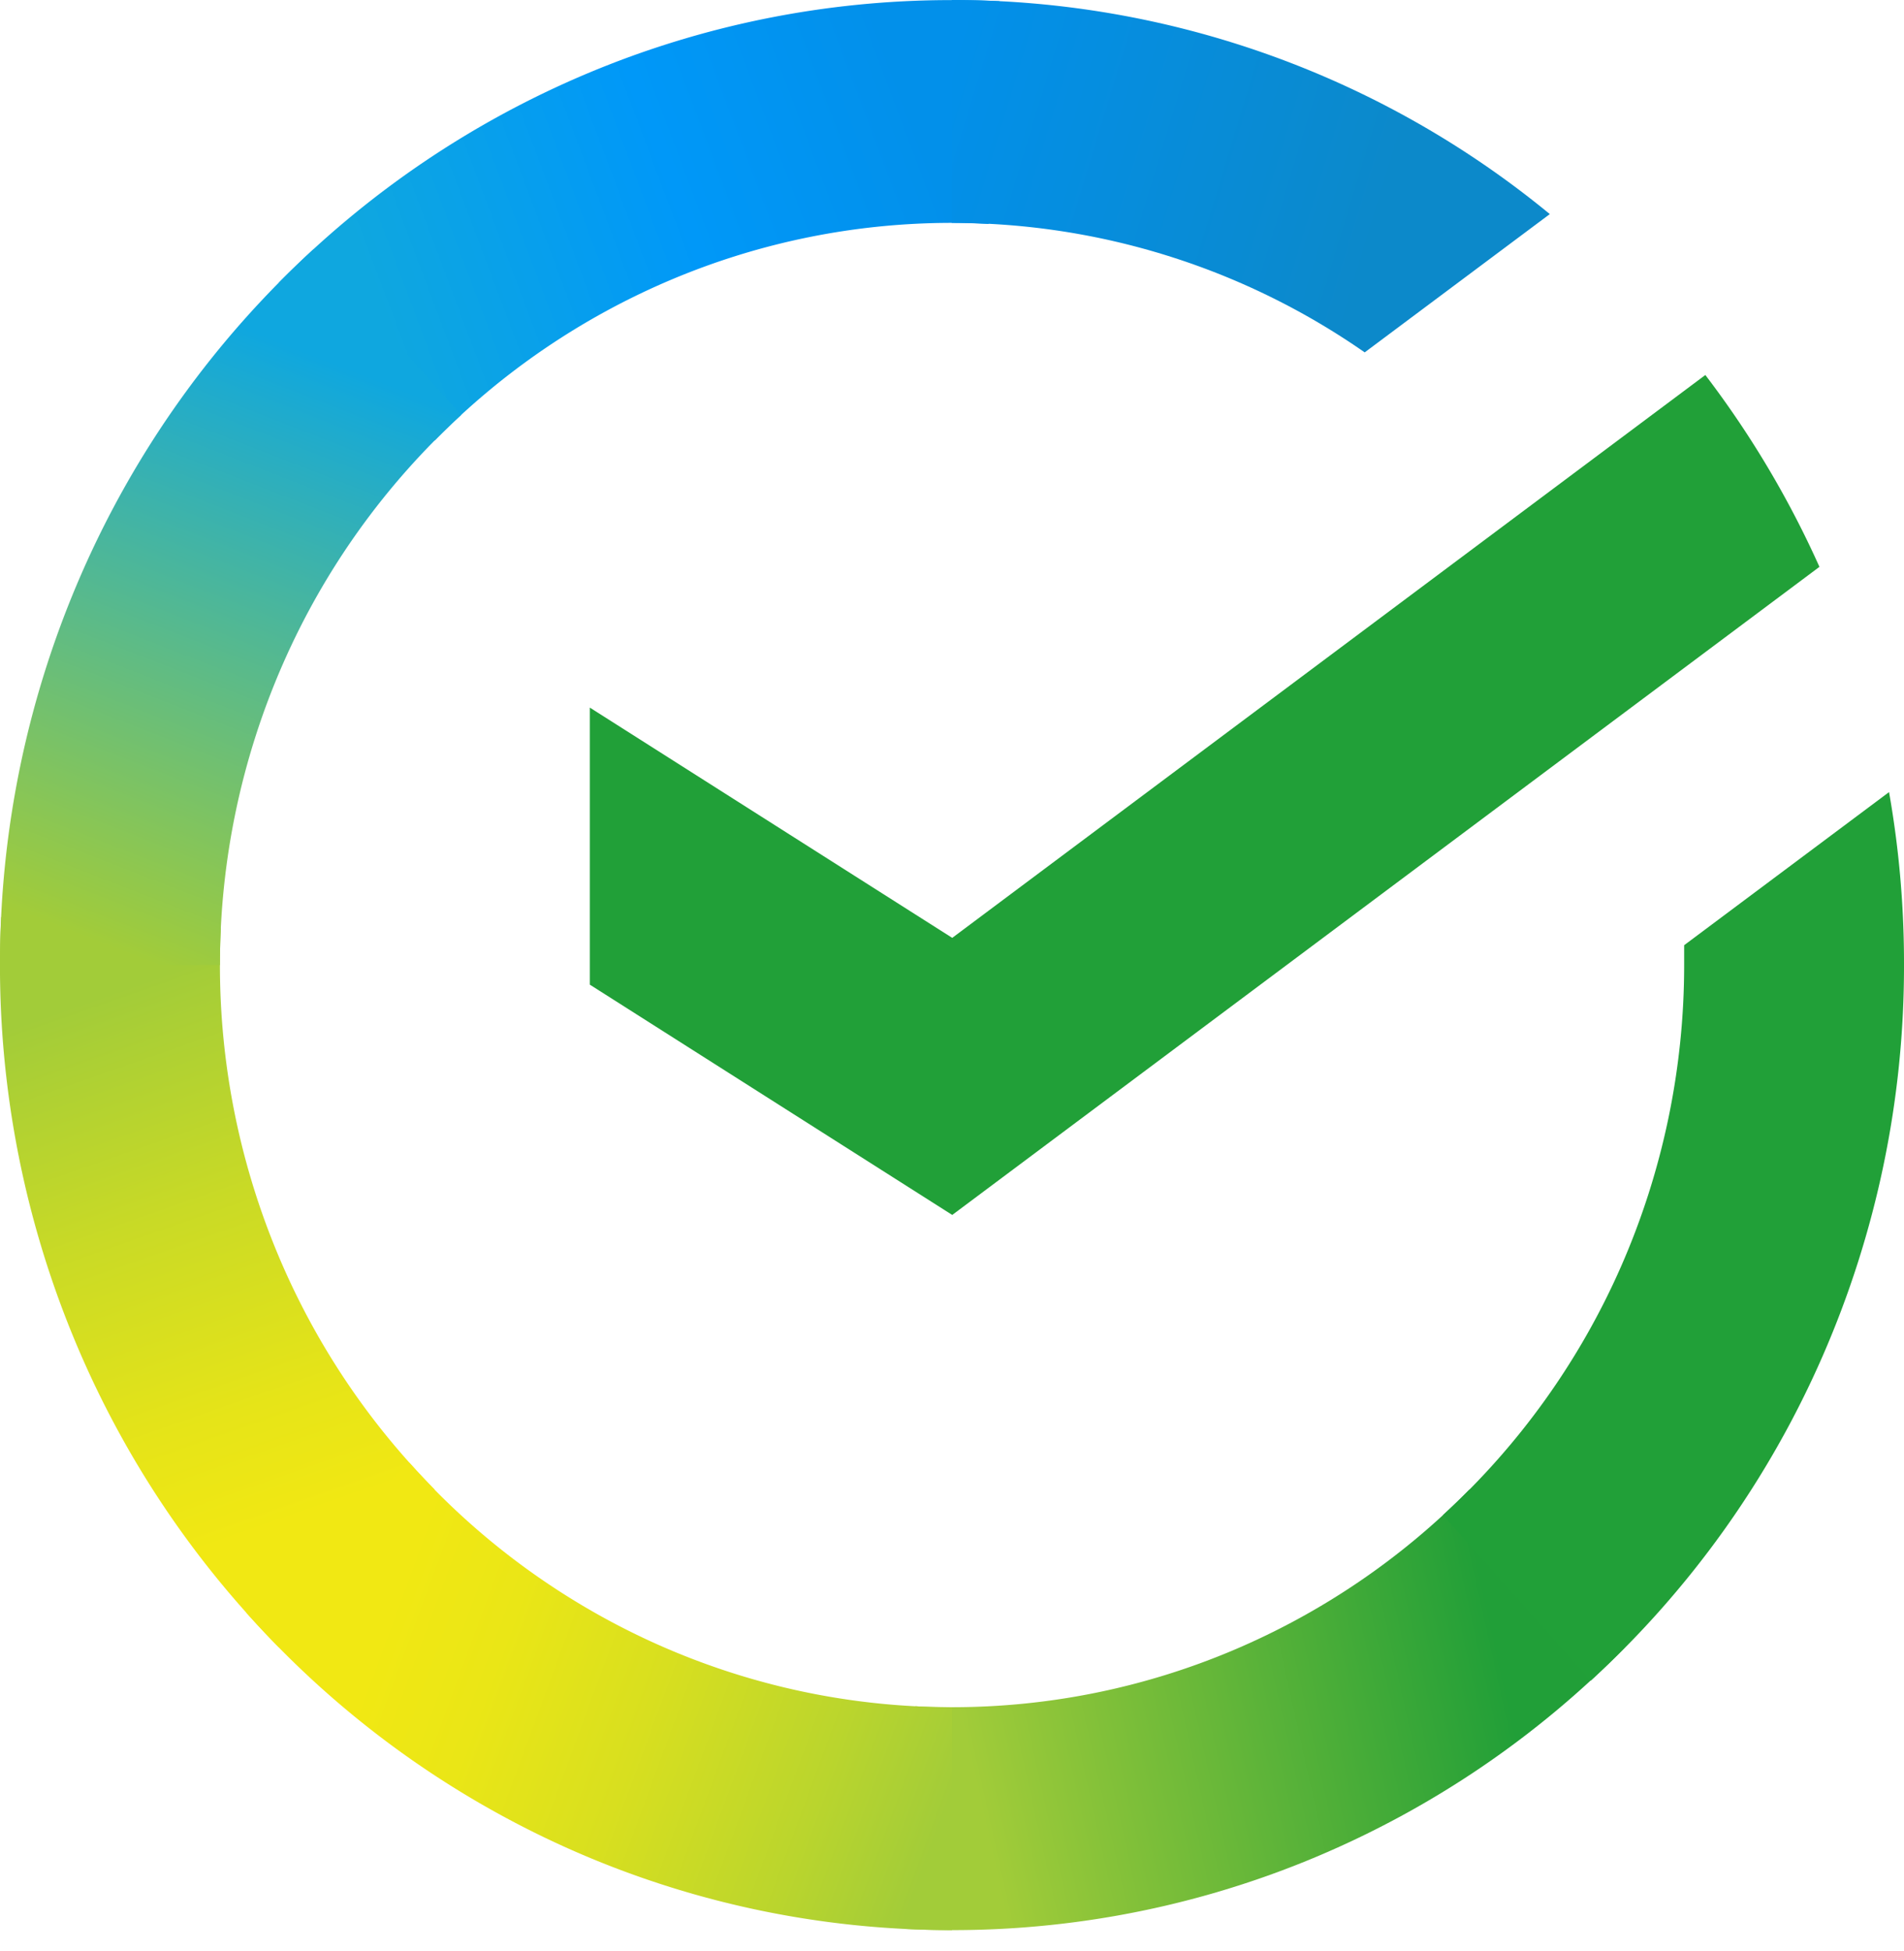 <svg viewBox="0 0 41 42" fill="none" xmlns="http://www.w3.org/2000/svg"><path d="M36.722 8.073a20.892 20.892 0 012.457 4.13L20.505 26.155l-7.804-4.958v-5.964l7.804 4.957L36.722 8.073z" fill="#21A038"/><path d="M4.736 20.775c0-.267.006-.533.02-.798l-4.73-.235a20.962 20.962 0 001.532 8.986 20.739 20.739 0 004.447 6.735l3.354-3.398a15.934 15.934 0 01-3.423-5.177 16.106 16.106 0 01-1.2-6.113z" fill="url(#paint0_linear_1799:23915)"/><path d="M20.5 4.798c.265 0 .527.01.788.023l.236-4.795c-.339-.016-.68-.024-1.023-.024a20.209 20.209 0 00-7.847 1.576 20.429 20.429 0 00-6.65 4.508l3.355 3.4a15.697 15.697 0 015.11-3.471A15.528 15.528 0 0120.5 4.798z" fill="url(#paint1_linear_1799:23915)"/><path d="M20.5 36.752c-.263 0-.526 0-.788-.021l-.237 4.793a20.195 20.195 0 008.869-1.551 20.416 20.416 0 006.645-4.508l-3.348-3.398a15.707 15.707 0 01-5.11 3.469 15.53 15.53 0 01-6.03 1.216z" fill="url(#paint2_linear_1799:23915)"/><path d="M29.387 7.586l3.986-2.977A20.24 20.24 0 0020.494 0v4.798a15.54 15.54 0 018.893 2.788z" fill="url(#paint3_linear_1799:23915)"/><path d="M41 20.775a21.175 21.175 0 00-.322-3.723l-4.412 3.296v.427c0 2.232-.461 4.44-1.355 6.48a15.93 15.93 0 01-3.839 5.361l3.183 3.565a20.712 20.712 0 004.988-6.977A20.955 20.955 0 0041 20.775z" fill="#21A038"/><path d="M20.5 36.752c-2.202 0-4.38-.468-6.393-1.374a15.74 15.74 0 01-5.292-3.89L5.3 34.713a20.458 20.458 0 006.883 5.057 20.215 20.215 0 008.318 1.78v-4.797z" fill="url(#paint4_linear_1799:23915)"/><path d="M9.93 8.934L6.747 5.369a20.711 20.711 0 00-4.99 6.976A20.957 20.957 0 000 20.775h4.736a16.12 16.12 0 011.355-6.48A15.93 15.93 0 019.93 8.934z" fill="url(#paint5_linear_1799:23915)"/><defs><linearGradient id="paint0_linear_1799:23915" x1="6.962" y1="34.864" x2="1.664" y2="19.75" gradientUnits="userSpaceOnUse"><stop offset=".14" stop-color="#F1E813"/><stop offset=".3" stop-color="#E6E418"/><stop offset=".58" stop-color="#C9DA26"/><stop offset=".89" stop-color="#A2CC39"/></linearGradient><linearGradient id="paint1_linear_1799:23915" x1="7.357" y1="6.934" x2="20.729" y2="1.906" gradientUnits="userSpaceOnUse"><stop offset=".06" stop-color="#0FA7DF"/><stop offset=".54" stop-color="#0098F8"/><stop offset=".92" stop-color="#0290EA"/></linearGradient><linearGradient id="paint2_linear_1799:23915" x1="19.163" y1="38.654" x2="34.253" y2="35.291" gradientUnits="userSpaceOnUse"><stop offset=".12" stop-color="#A2CC39"/><stop offset=".28" stop-color="#86C239"/><stop offset=".87" stop-color="#219F38"/></linearGradient><linearGradient id="paint3_linear_1799:23915" x1="19.509" y1="1.607" x2="32.424" y2="5.539" gradientUnits="userSpaceOnUse"><stop offset=".06" stop-color="#0290EA"/><stop offset=".79" stop-color="#0C89CA"/></linearGradient><linearGradient id="paint4_linear_1799:23915" x1="6.488" y1="34.128" x2="20.558" y2="39.317" gradientUnits="userSpaceOnUse"><stop offset=".13" stop-color="#F1E813"/><stop offset=".3" stop-color="#EAE616"/><stop offset=".53" stop-color="#D8DF1F"/><stop offset=".8" stop-color="#BAD52D"/><stop offset=".98" stop-color="#A2CC39"/></linearGradient><linearGradient id="paint5_linear_1799:23915" x1="1.764" y1="21.355" x2="7.526" y2="6.566" gradientUnits="userSpaceOnUse"><stop offset=".07" stop-color="#A2CC39"/><stop offset=".26" stop-color="#81C45E"/><stop offset=".92" stop-color="#0FA7DF"/></linearGradient></defs></svg>